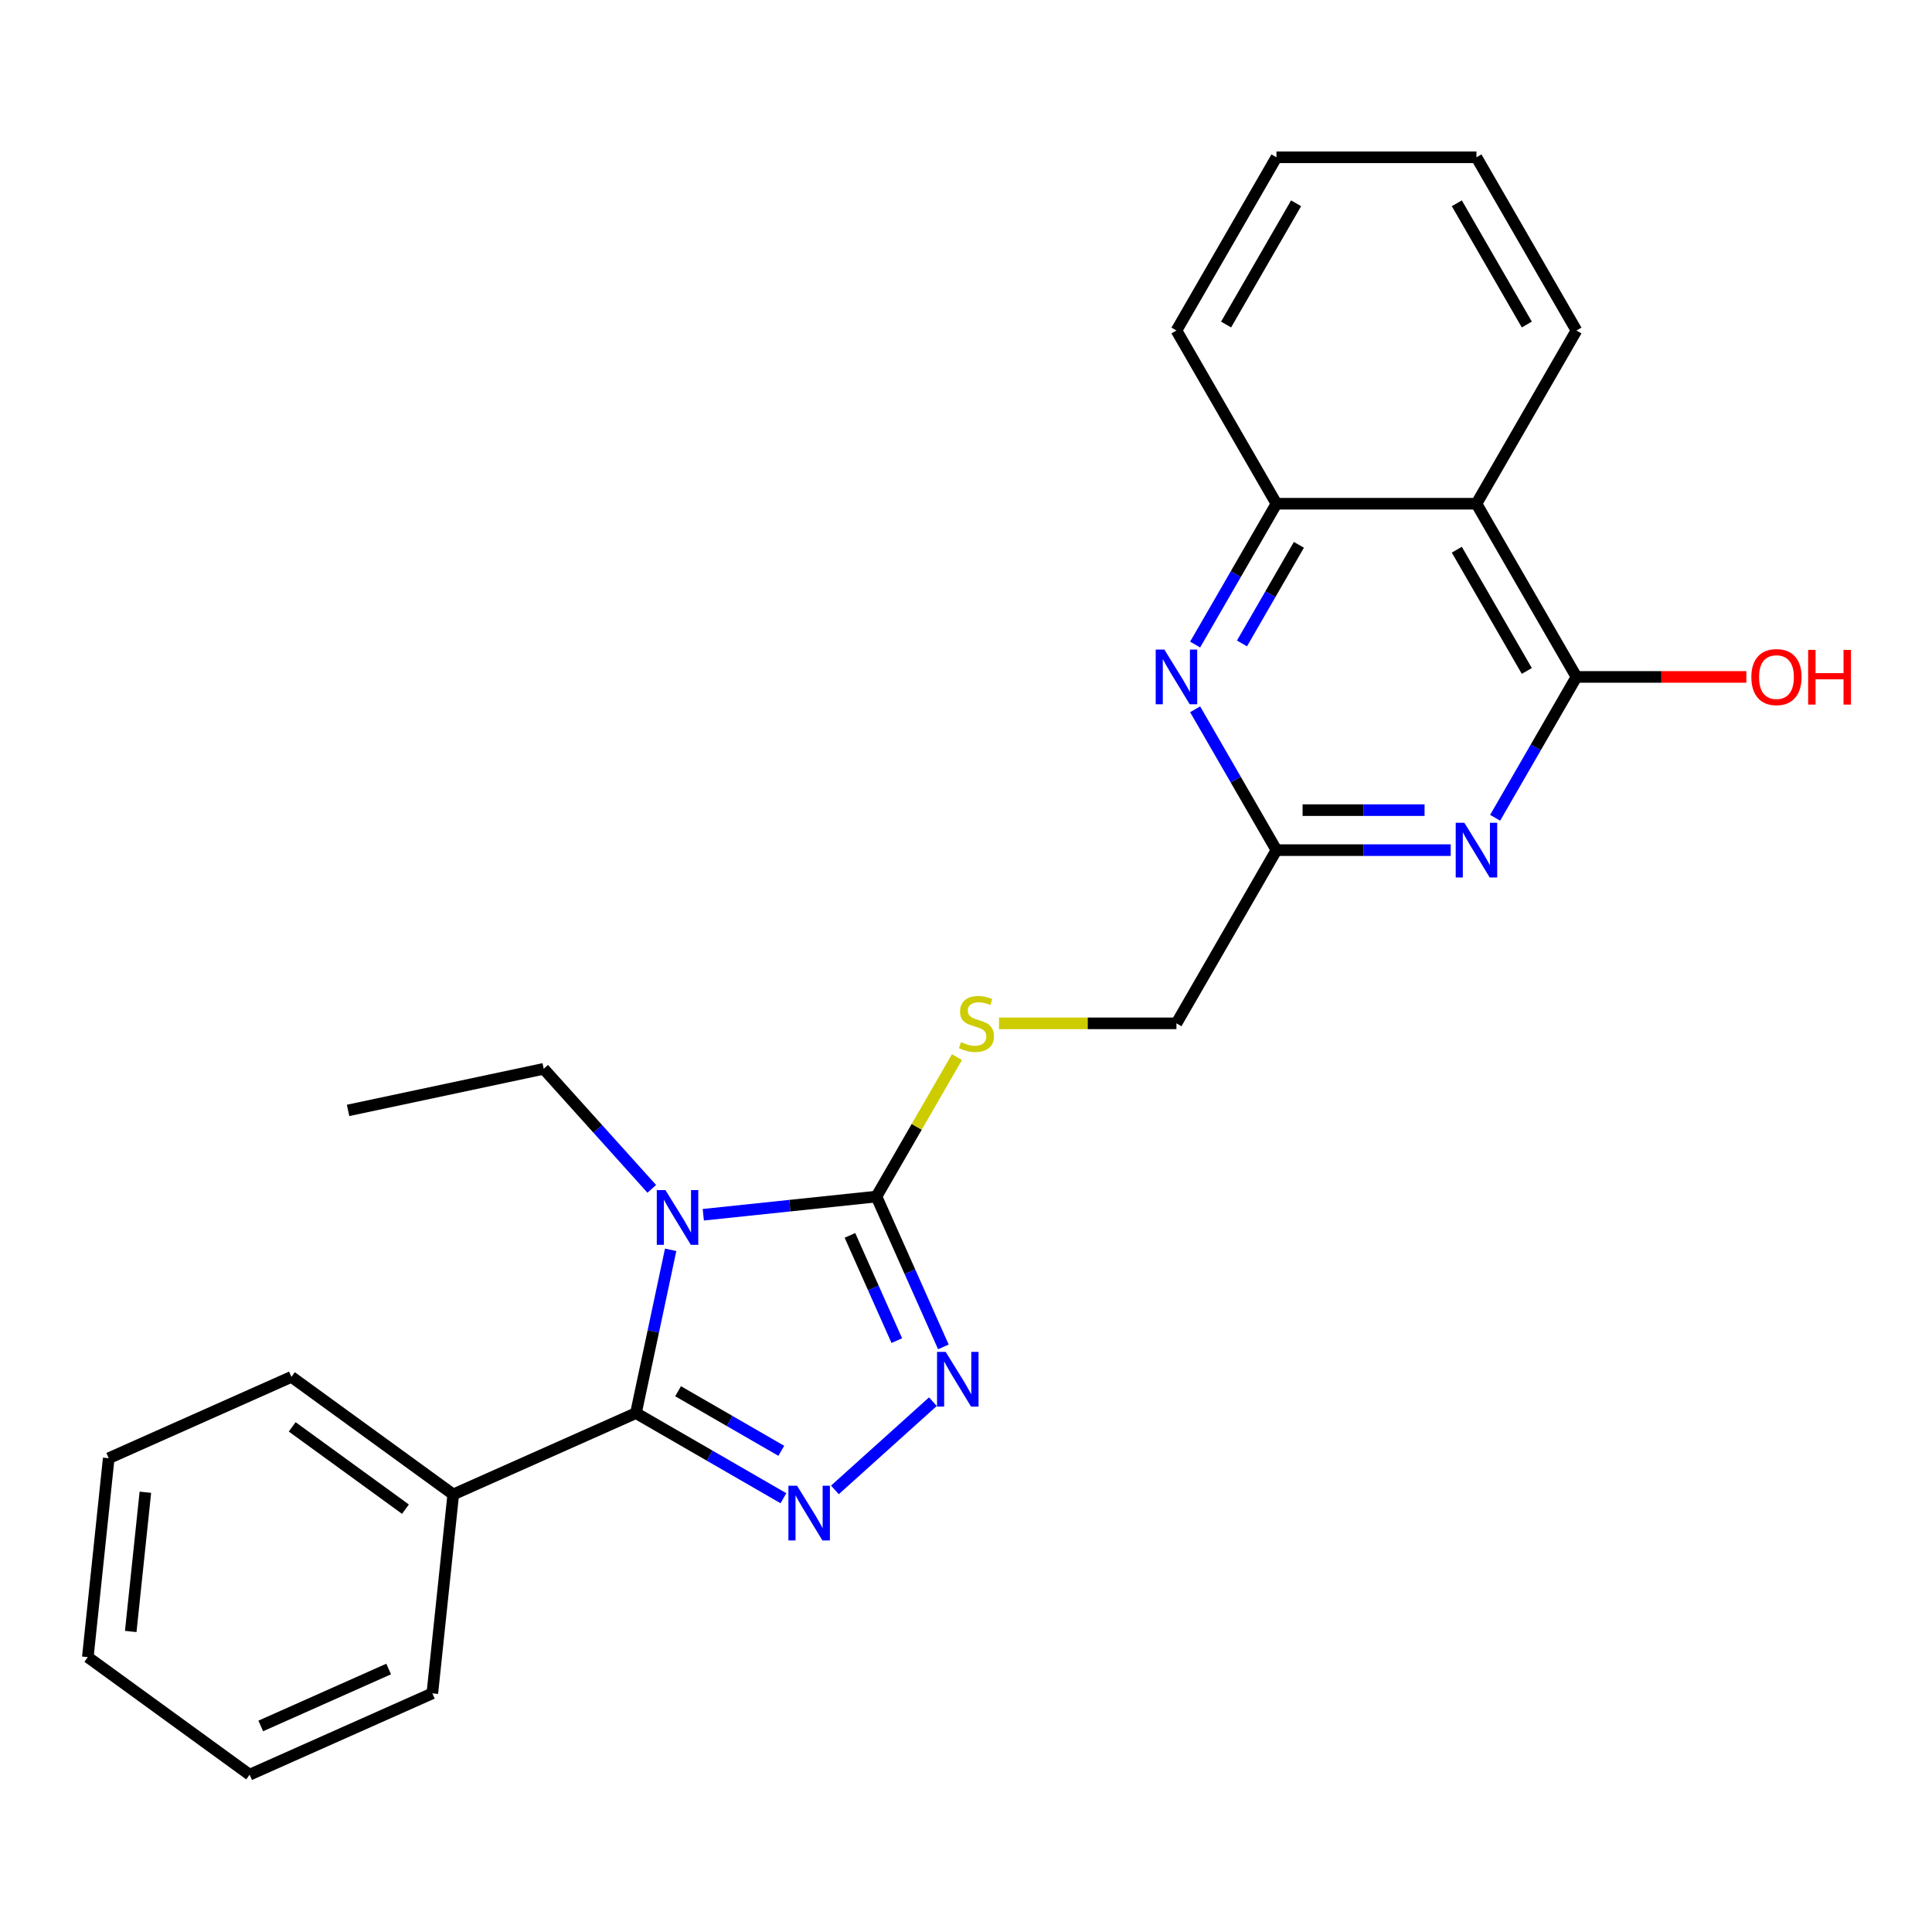 <?xml version='1.0' encoding='iso-8859-1'?>
<svg version='1.1' baseProfile='full'
              xmlns='http://www.w3.org/2000/svg'
                      xmlns:rdkit='http://www.rdkit.org/xml'
                      xmlns:xlink='http://www.w3.org/1999/xlink'
                  xml:space='preserve'
width='1000px' height='1000px' viewBox='0 0 1000 1000'>
<!-- END OF HEADER -->
<rect style='opacity:1.0;fill:#FFFFFF;stroke:none' width='1000' height='1000' x='0' y='0'> </rect>
<path class='bond-0' d='M 347.132,646.902 L 338.151,689.158' style='fill:none;fill-rule:evenodd;stroke:#0000FF;stroke-width:6px;stroke-linecap:butt;stroke-linejoin:miter;stroke-opacity:1' />
<path class='bond-0' d='M 338.151,689.158 L 329.169,731.413' style='fill:none;fill-rule:evenodd;stroke:#000000;stroke-width:6px;stroke-linecap:butt;stroke-linejoin:miter;stroke-opacity:1' />
<path class='bond-2' d='M 364.02,628.753 L 408.833,624.043' style='fill:none;fill-rule:evenodd;stroke:#0000FF;stroke-width:6px;stroke-linecap:butt;stroke-linejoin:miter;stroke-opacity:1' />
<path class='bond-2' d='M 408.833,624.043 L 453.647,619.333' style='fill:none;fill-rule:evenodd;stroke:#000000;stroke-width:6px;stroke-linecap:butt;stroke-linejoin:miter;stroke-opacity:1' />
<path class='bond-13' d='M 337.364,615.352 L 309.394,584.287' style='fill:none;fill-rule:evenodd;stroke:#0000FF;stroke-width:6px;stroke-linecap:butt;stroke-linejoin:miter;stroke-opacity:1' />
<path class='bond-13' d='M 309.394,584.287 L 281.423,553.223' style='fill:none;fill-rule:evenodd;stroke:#000000;stroke-width:6px;stroke-linecap:butt;stroke-linejoin:miter;stroke-opacity:1' />
<path class='bond-1' d='M 329.169,731.413 L 367.331,753.446' style='fill:none;fill-rule:evenodd;stroke:#000000;stroke-width:6px;stroke-linecap:butt;stroke-linejoin:miter;stroke-opacity:1' />
<path class='bond-1' d='M 367.331,753.446 L 405.493,775.479' style='fill:none;fill-rule:evenodd;stroke:#0000FF;stroke-width:6px;stroke-linecap:butt;stroke-linejoin:miter;stroke-opacity:1' />
<path class='bond-1' d='M 350.97,720.093 L 377.683,735.516' style='fill:none;fill-rule:evenodd;stroke:#000000;stroke-width:6px;stroke-linecap:butt;stroke-linejoin:miter;stroke-opacity:1' />
<path class='bond-1' d='M 377.683,735.516 L 404.397,750.939' style='fill:none;fill-rule:evenodd;stroke:#0000FF;stroke-width:6px;stroke-linecap:butt;stroke-linejoin:miter;stroke-opacity:1' />
<path class='bond-11' d='M 329.169,731.413 L 234.598,773.519' style='fill:none;fill-rule:evenodd;stroke:#000000;stroke-width:6px;stroke-linecap:butt;stroke-linejoin:miter;stroke-opacity:1' />
<path class='bond-25' d='M 432.149,771.174 L 482.873,725.502' style='fill:none;fill-rule:evenodd;stroke:#0000FF;stroke-width:6px;stroke-linecap:butt;stroke-linejoin:miter;stroke-opacity:1' />
<path class='bond-3' d='M 453.647,619.333 L 470.971,658.245' style='fill:none;fill-rule:evenodd;stroke:#000000;stroke-width:6px;stroke-linecap:butt;stroke-linejoin:miter;stroke-opacity:1' />
<path class='bond-3' d='M 470.971,658.245 L 488.296,697.157' style='fill:none;fill-rule:evenodd;stroke:#0000FF;stroke-width:6px;stroke-linecap:butt;stroke-linejoin:miter;stroke-opacity:1' />
<path class='bond-3' d='M 439.93,639.428 L 452.057,666.666' style='fill:none;fill-rule:evenodd;stroke:#000000;stroke-width:6px;stroke-linecap:butt;stroke-linejoin:miter;stroke-opacity:1' />
<path class='bond-3' d='M 452.057,666.666 L 464.184,693.904' style='fill:none;fill-rule:evenodd;stroke:#0000FF;stroke-width:6px;stroke-linecap:butt;stroke-linejoin:miter;stroke-opacity:1' />
<path class='bond-10' d='M 453.647,619.333 L 474.484,583.241' style='fill:none;fill-rule:evenodd;stroke:#000000;stroke-width:6px;stroke-linecap:butt;stroke-linejoin:miter;stroke-opacity:1' />
<path class='bond-10' d='M 474.484,583.241 L 495.322,547.149' style='fill:none;fill-rule:evenodd;stroke:#CCCC00;stroke-width:6px;stroke-linecap:butt;stroke-linejoin:miter;stroke-opacity:1' />
<path class='bond-4' d='M 750.883,440.029 L 705.786,440.029' style='fill:none;fill-rule:evenodd;stroke:#0000FF;stroke-width:6px;stroke-linecap:butt;stroke-linejoin:miter;stroke-opacity:1' />
<path class='bond-4' d='M 705.786,440.029 L 660.689,440.029' style='fill:none;fill-rule:evenodd;stroke:#000000;stroke-width:6px;stroke-linecap:butt;stroke-linejoin:miter;stroke-opacity:1' />
<path class='bond-4' d='M 737.354,419.325 L 705.786,419.325' style='fill:none;fill-rule:evenodd;stroke:#0000FF;stroke-width:6px;stroke-linecap:butt;stroke-linejoin:miter;stroke-opacity:1' />
<path class='bond-4' d='M 705.786,419.325 L 674.218,419.325' style='fill:none;fill-rule:evenodd;stroke:#000000;stroke-width:6px;stroke-linecap:butt;stroke-linejoin:miter;stroke-opacity:1' />
<path class='bond-5' d='M 773.88,423.281 L 794.926,386.829' style='fill:none;fill-rule:evenodd;stroke:#0000FF;stroke-width:6px;stroke-linecap:butt;stroke-linejoin:miter;stroke-opacity:1' />
<path class='bond-5' d='M 794.926,386.829 L 815.971,350.377' style='fill:none;fill-rule:evenodd;stroke:#000000;stroke-width:6px;stroke-linecap:butt;stroke-linejoin:miter;stroke-opacity:1' />
<path class='bond-14' d='M 815.971,350.377 L 859.938,350.377' style='fill:none;fill-rule:evenodd;stroke:#000000;stroke-width:6px;stroke-linecap:butt;stroke-linejoin:miter;stroke-opacity:1' />
<path class='bond-14' d='M 859.938,350.377 L 903.905,350.377' style='fill:none;fill-rule:evenodd;stroke:#FF0000;stroke-width:6px;stroke-linecap:butt;stroke-linejoin:miter;stroke-opacity:1' />
<path class='bond-27' d='M 815.971,350.377 L 764.211,260.725' style='fill:none;fill-rule:evenodd;stroke:#000000;stroke-width:6px;stroke-linecap:butt;stroke-linejoin:miter;stroke-opacity:1' />
<path class='bond-27' d='M 790.277,347.281 L 754.044,284.525' style='fill:none;fill-rule:evenodd;stroke:#000000;stroke-width:6px;stroke-linecap:butt;stroke-linejoin:miter;stroke-opacity:1' />
<path class='bond-6' d='M 764.211,260.725 L 660.689,260.725' style='fill:none;fill-rule:evenodd;stroke:#000000;stroke-width:6px;stroke-linecap:butt;stroke-linejoin:miter;stroke-opacity:1' />
<path class='bond-15' d='M 764.211,260.725 L 815.971,171.073' style='fill:none;fill-rule:evenodd;stroke:#000000;stroke-width:6px;stroke-linecap:butt;stroke-linejoin:miter;stroke-opacity:1' />
<path class='bond-7' d='M 618.598,367.125 L 639.644,403.577' style='fill:none;fill-rule:evenodd;stroke:#0000FF;stroke-width:6px;stroke-linecap:butt;stroke-linejoin:miter;stroke-opacity:1' />
<path class='bond-7' d='M 639.644,403.577 L 660.689,440.029' style='fill:none;fill-rule:evenodd;stroke:#000000;stroke-width:6px;stroke-linecap:butt;stroke-linejoin:miter;stroke-opacity:1' />
<path class='bond-9' d='M 618.598,333.629 L 639.644,297.177' style='fill:none;fill-rule:evenodd;stroke:#0000FF;stroke-width:6px;stroke-linecap:butt;stroke-linejoin:miter;stroke-opacity:1' />
<path class='bond-9' d='M 639.644,297.177 L 660.689,260.725' style='fill:none;fill-rule:evenodd;stroke:#000000;stroke-width:6px;stroke-linecap:butt;stroke-linejoin:miter;stroke-opacity:1' />
<path class='bond-9' d='M 642.842,333.045 L 657.574,307.529' style='fill:none;fill-rule:evenodd;stroke:#0000FF;stroke-width:6px;stroke-linecap:butt;stroke-linejoin:miter;stroke-opacity:1' />
<path class='bond-9' d='M 657.574,307.529 L 672.306,282.012' style='fill:none;fill-rule:evenodd;stroke:#000000;stroke-width:6px;stroke-linecap:butt;stroke-linejoin:miter;stroke-opacity:1' />
<path class='bond-8' d='M 660.689,440.029 L 608.929,529.681' style='fill:none;fill-rule:evenodd;stroke:#000000;stroke-width:6px;stroke-linecap:butt;stroke-linejoin:miter;stroke-opacity:1' />
<path class='bond-16' d='M 660.689,260.725 L 608.929,171.073' style='fill:none;fill-rule:evenodd;stroke:#000000;stroke-width:6px;stroke-linecap:butt;stroke-linejoin:miter;stroke-opacity:1' />
<path class='bond-12' d='M 517.075,529.681 L 563.002,529.681' style='fill:none;fill-rule:evenodd;stroke:#CCCC00;stroke-width:6px;stroke-linecap:butt;stroke-linejoin:miter;stroke-opacity:1' />
<path class='bond-12' d='M 563.002,529.681 L 608.929,529.681' style='fill:none;fill-rule:evenodd;stroke:#000000;stroke-width:6px;stroke-linecap:butt;stroke-linejoin:miter;stroke-opacity:1' />
<path class='bond-17' d='M 234.598,773.519 L 150.847,712.671' style='fill:none;fill-rule:evenodd;stroke:#000000;stroke-width:6px;stroke-linecap:butt;stroke-linejoin:miter;stroke-opacity:1' />
<path class='bond-17' d='M 209.865,781.142 L 151.24,738.548' style='fill:none;fill-rule:evenodd;stroke:#000000;stroke-width:6px;stroke-linecap:butt;stroke-linejoin:miter;stroke-opacity:1' />
<path class='bond-18' d='M 234.598,773.519 L 223.777,876.474' style='fill:none;fill-rule:evenodd;stroke:#000000;stroke-width:6px;stroke-linecap:butt;stroke-linejoin:miter;stroke-opacity:1' />
<path class='bond-19' d='M 281.423,553.223 L 180.164,574.746' style='fill:none;fill-rule:evenodd;stroke:#000000;stroke-width:6px;stroke-linecap:butt;stroke-linejoin:miter;stroke-opacity:1' />
<path class='bond-28' d='M 815.971,171.073 L 764.211,81.42' style='fill:none;fill-rule:evenodd;stroke:#000000;stroke-width:6px;stroke-linecap:butt;stroke-linejoin:miter;stroke-opacity:1' />
<path class='bond-28' d='M 790.277,167.977 L 754.044,105.22' style='fill:none;fill-rule:evenodd;stroke:#000000;stroke-width:6px;stroke-linecap:butt;stroke-linejoin:miter;stroke-opacity:1' />
<path class='bond-21' d='M 608.929,171.073 L 660.689,81.42' style='fill:none;fill-rule:evenodd;stroke:#000000;stroke-width:6px;stroke-linecap:butt;stroke-linejoin:miter;stroke-opacity:1' />
<path class='bond-21' d='M 634.623,167.977 L 670.856,105.22' style='fill:none;fill-rule:evenodd;stroke:#000000;stroke-width:6px;stroke-linecap:butt;stroke-linejoin:miter;stroke-opacity:1' />
<path class='bond-22' d='M 150.847,712.671 L 56.276,754.777' style='fill:none;fill-rule:evenodd;stroke:#000000;stroke-width:6px;stroke-linecap:butt;stroke-linejoin:miter;stroke-opacity:1' />
<path class='bond-23' d='M 223.777,876.474 L 129.205,918.58' style='fill:none;fill-rule:evenodd;stroke:#000000;stroke-width:6px;stroke-linecap:butt;stroke-linejoin:miter;stroke-opacity:1' />
<path class='bond-23' d='M 201.17,863.875 L 134.97,893.349' style='fill:none;fill-rule:evenodd;stroke:#000000;stroke-width:6px;stroke-linecap:butt;stroke-linejoin:miter;stroke-opacity:1' />
<path class='bond-20' d='M 764.211,81.42 L 660.689,81.42' style='fill:none;fill-rule:evenodd;stroke:#000000;stroke-width:6px;stroke-linecap:butt;stroke-linejoin:miter;stroke-opacity:1' />
<path class='bond-26' d='M 56.276,754.777 L 45.455,857.731' style='fill:none;fill-rule:evenodd;stroke:#000000;stroke-width:6px;stroke-linecap:butt;stroke-linejoin:miter;stroke-opacity:1' />
<path class='bond-26' d='M 75.243,772.384 L 67.668,844.452' style='fill:none;fill-rule:evenodd;stroke:#000000;stroke-width:6px;stroke-linecap:butt;stroke-linejoin:miter;stroke-opacity:1' />
<path class='bond-24' d='M 129.205,918.58 L 45.455,857.731' style='fill:none;fill-rule:evenodd;stroke:#000000;stroke-width:6px;stroke-linecap:butt;stroke-linejoin:miter;stroke-opacity:1' />
<path  class='atom-0' d='M 344.432 615.994
L 353.712 630.994
Q 354.632 632.474, 356.112 635.154
Q 357.592 637.834, 357.672 637.994
L 357.672 615.994
L 361.432 615.994
L 361.432 644.314
L 357.552 644.314
L 347.592 627.914
Q 346.432 625.994, 345.192 623.794
Q 343.992 621.594, 343.632 620.914
L 343.632 644.314
L 339.952 644.314
L 339.952 615.994
L 344.432 615.994
' fill='#0000FF'/>
<path  class='atom-2' d='M 412.561 769.014
L 421.841 784.014
Q 422.761 785.494, 424.241 788.174
Q 425.721 790.854, 425.801 791.014
L 425.801 769.014
L 429.561 769.014
L 429.561 797.334
L 425.681 797.334
L 415.721 780.934
Q 414.561 779.014, 413.321 776.814
Q 412.121 774.614, 411.761 773.934
L 411.761 797.334
L 408.081 797.334
L 408.081 769.014
L 412.561 769.014
' fill='#0000FF'/>
<path  class='atom-4' d='M 489.493 699.745
L 498.773 714.745
Q 499.693 716.225, 501.173 718.905
Q 502.653 721.585, 502.733 721.745
L 502.733 699.745
L 506.493 699.745
L 506.493 728.065
L 502.613 728.065
L 492.653 711.665
Q 491.493 709.745, 490.253 707.545
Q 489.053 705.345, 488.693 704.665
L 488.693 728.065
L 485.013 728.065
L 485.013 699.745
L 489.493 699.745
' fill='#0000FF'/>
<path  class='atom-5' d='M 757.951 425.869
L 767.231 440.869
Q 768.151 442.349, 769.631 445.029
Q 771.111 447.709, 771.191 447.869
L 771.191 425.869
L 774.951 425.869
L 774.951 454.189
L 771.071 454.189
L 761.111 437.789
Q 759.951 435.869, 758.711 433.669
Q 757.511 431.469, 757.151 430.789
L 757.151 454.189
L 753.471 454.189
L 753.471 425.869
L 757.951 425.869
' fill='#0000FF'/>
<path  class='atom-8' d='M 602.669 336.217
L 611.949 351.217
Q 612.869 352.697, 614.349 355.377
Q 615.829 358.057, 615.909 358.217
L 615.909 336.217
L 619.669 336.217
L 619.669 364.537
L 615.789 364.537
L 605.829 348.137
Q 604.669 346.217, 603.429 344.017
Q 602.229 341.817, 601.869 341.137
L 601.869 364.537
L 598.189 364.537
L 598.189 336.217
L 602.669 336.217
' fill='#0000FF'/>
<path  class='atom-11' d='M 497.407 539.401
Q 497.727 539.521, 499.047 540.081
Q 500.367 540.641, 501.807 541.001
Q 503.287 541.321, 504.727 541.321
Q 507.407 541.321, 508.967 540.041
Q 510.527 538.721, 510.527 536.441
Q 510.527 534.881, 509.727 533.921
Q 508.967 532.961, 507.767 532.441
Q 506.567 531.921, 504.567 531.321
Q 502.047 530.561, 500.527 529.841
Q 499.047 529.121, 497.967 527.601
Q 496.927 526.081, 496.927 523.521
Q 496.927 519.961, 499.327 517.761
Q 501.767 515.561, 506.567 515.561
Q 509.847 515.561, 513.567 517.121
L 512.647 520.201
Q 509.247 518.801, 506.687 518.801
Q 503.927 518.801, 502.407 519.961
Q 500.887 521.081, 500.927 523.041
Q 500.927 524.561, 501.687 525.481
Q 502.487 526.401, 503.607 526.921
Q 504.767 527.441, 506.687 528.041
Q 509.247 528.841, 510.767 529.641
Q 512.287 530.441, 513.367 532.081
Q 514.487 533.681, 514.487 536.441
Q 514.487 540.361, 511.847 542.481
Q 509.247 544.561, 504.887 544.561
Q 502.367 544.561, 500.447 544.001
Q 498.567 543.481, 496.327 542.561
L 497.407 539.401
' fill='#CCCC00'/>
<path  class='atom-15' d='M 906.493 350.457
Q 906.493 343.657, 909.853 339.857
Q 913.213 336.057, 919.493 336.057
Q 925.773 336.057, 929.133 339.857
Q 932.493 343.657, 932.493 350.457
Q 932.493 357.337, 929.093 361.257
Q 925.693 365.137, 919.493 365.137
Q 913.253 365.137, 909.853 361.257
Q 906.493 357.377, 906.493 350.457
M 919.493 361.937
Q 923.813 361.937, 926.133 359.057
Q 928.493 356.137, 928.493 350.457
Q 928.493 344.897, 926.133 342.097
Q 923.813 339.257, 919.493 339.257
Q 915.173 339.257, 912.813 342.057
Q 910.493 344.857, 910.493 350.457
Q 910.493 356.177, 912.813 359.057
Q 915.173 361.937, 919.493 361.937
' fill='#FF0000'/>
<path  class='atom-15' d='M 935.893 336.377
L 939.733 336.377
L 939.733 348.417
L 954.213 348.417
L 954.213 336.377
L 958.053 336.377
L 958.053 364.697
L 954.213 364.697
L 954.213 351.617
L 939.733 351.617
L 939.733 364.697
L 935.893 364.697
L 935.893 336.377
' fill='#FF0000'/>
</svg>
